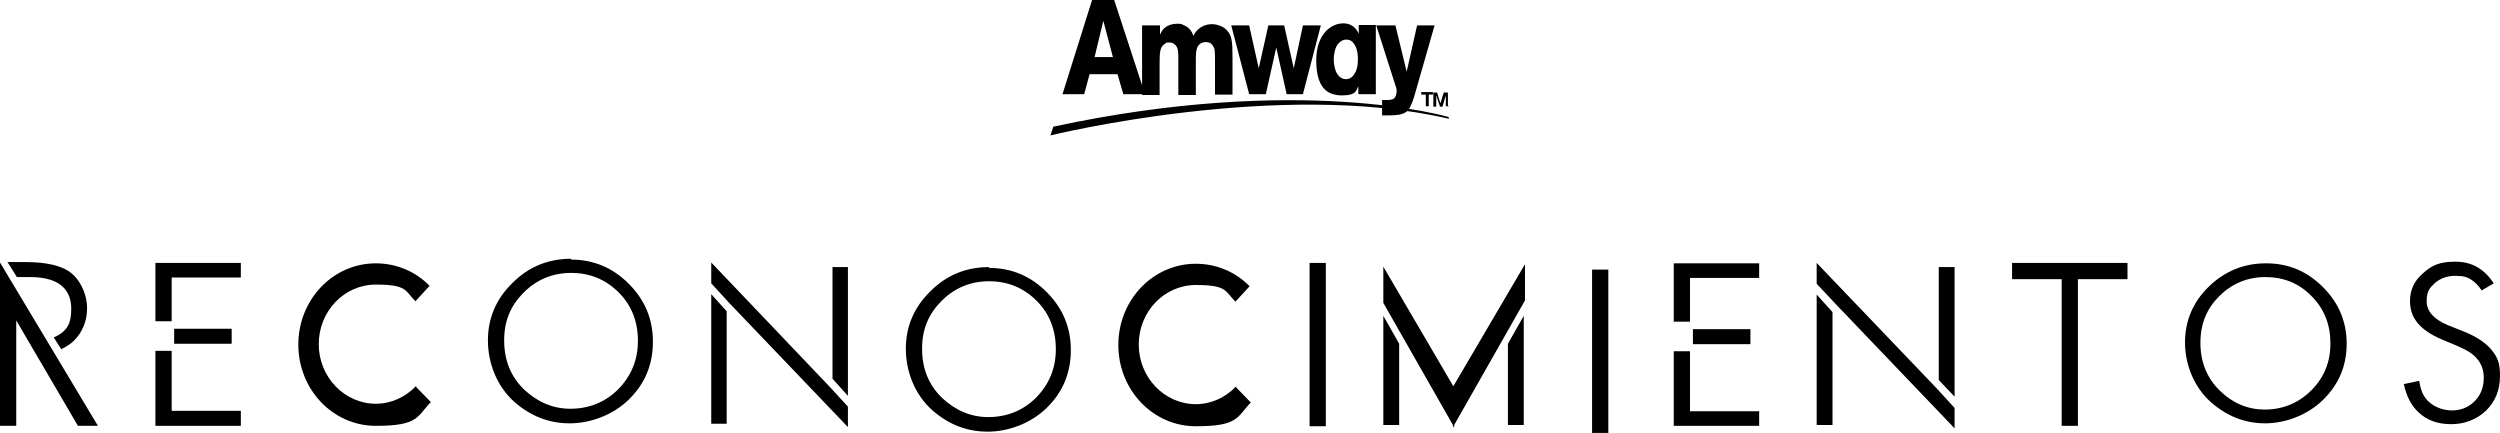 <?xml version="1.0" encoding="UTF-8"?>
<svg id="Layer_1" xmlns="http://www.w3.org/2000/svg" viewBox="0 0 600 103.9">
  <g>
    <path d="M576.9,92.1c.6,2.9,1.8,5.3,3.6,6.9,2,1.9,4.6,2.8,7.8,2.8s6.1-1.1,8.4-3.3c2.2-2.2,3.3-4.9,3.3-8.3s-.7-4.5-2-6.2c-1.4-1.7-3.6-3.2-6.6-4.4l-4-1.6c-3.3-1.4-5-3.3-5-5.7s.7-3.2,2-4.4c1.3-1.1,2.9-1.7,4.9-1.7s2.9.3,3.9,1c.8.5,1.6,1.3,2.4,2.5l2.9-1.7c-2.3-3.5-5.3-5.2-9.2-5.2s-5.7.9-7.8,2.8c-2.1,1.8-3.1,4-3.1,6.7,0,4,2.4,6.9,7.5,9.1l3.8,1.6c1.1.5,2,.9,2.8,1.4s1.5,1.1,2,1.7,1,1.4,1.2,2.1c.3.8.4,1.6.4,2.5,0,2.2-.7,4.1-2.2,5.6s-3.3,2.2-5.5,2.2-4.9-1-6.3-3c-.7-.9-1.2-2.2-1.5-4.1l-3.8.8h0Z"/>
    <polygon points="41.2 84.2 37.3 84.2 37.3 102.2 57.8 102.2 57.8 98.6 41.2 98.6 41.2 84.2"/>
    <polygon points="37.3 63.1 37.3 77.1 41.2 77.1 41.2 66.6 57.8 66.6 57.8 63.1 37.3 63.1"/>
    <rect x="41.8" y="78.9" width="13.8" height="3.6"/>
    <polygon points="405.6 84.3 401.7 84.3 401.7 102.2 422.2 102.2 422.2 98.7 405.6 98.7 405.6 84.3"/>
    <polygon points="401.7 63.2 401.7 77.2 405.6 77.2 405.6 66.7 422.2 66.7 422.2 63.2 401.7 63.2"/>
    <rect x="406.3" y="79" width="13.8" height="3.6"/>
    <path d="M543.6,98.3c-4.1,0-7.7-1.5-10.8-4.5s-4.7-6.9-4.7-11.5,1.5-8.2,4.5-11.2,6.7-4.6,11.1-4.6,8.1,1.5,11.1,4.6c3,3,4.5,6.8,4.5,11.3s-1.5,8.2-4.6,11.3c-3,3-6.8,4.6-11.2,4.6M543.8,63.2c-5.3,0-9.9,1.9-13.7,5.6-3.8,3.7-5.7,8.2-5.7,13.4s2.1,10.7,6.3,14.4c3.8,3.3,8.1,5,12.9,5s10.1-1.9,13.9-5.6c3.8-3.7,5.7-8.2,5.7-13.5s-1.9-9.8-5.7-13.6c-3.8-3.8-8.3-5.7-13.6-5.7"/>
    <path d="M136.9,98.1c-4.2,0-7.9-1.6-11.1-4.6-3.2-3.1-4.8-7-4.8-11.8s1.6-8.4,4.7-11.5,6.9-4.7,11.4-4.7,8.3,1.6,11.4,4.7c3.1,3.1,4.6,7,4.6,11.6s-1.6,8.4-4.7,11.6c-3.1,3.1-7,4.7-11.5,4.7M137.1,62.1c-5.5,0-10.2,1.9-14.1,5.8-3.9,3.8-5.9,8.4-5.9,13.8s2.1,11,6.4,14.8c3.9,3.4,8.3,5.1,13.2,5.1s10.3-1.9,14.2-5.7c3.9-3.8,5.8-8.4,5.8-13.9s-2-10.1-5.8-13.9c-3.9-3.9-8.5-5.8-13.9-5.8"/>
    <path d="M4,66.5h3.3c8.1,0,9.8,4.1,9.8,7.6s-.9,5.4-4.2,6.9l1.8,2.8c1.5-.7,2.8-1.6,3.9-3,1.5-1.9,2.3-4.2,2.3-6.9s-1.2-6.1-3.6-8.2c-2.2-1.9-6-2.8-11.1-2.8H1.8l2.2,3.5h0Z"/>
    <polygon points="18.7 102.2 23.5 102.2 0 63 0 102.2 3.9 102.2 3.9 76.9 18.7 102.2"/>
    <polygon points="170.7 70.6 170.7 101.7 174.4 101.7 174.4 74.7 170.7 70.6"/>
    <polygon points="203.5 95 203.5 64.1 199.8 64.1 199.8 90.9 203.5 95"/>
    <polygon points="199.1 92.8 170.7 63 170.7 68 175.1 72.8 203.5 102.5 203.5 97.6 199.1 92.8"/>
    <polygon points="436 70.7 436 102 439.8 102 439.8 74.9 436 70.7"/>
    <polygon points="469.1 95.2 469.1 64.1 465.3 64.1 465.3 91.2 469.1 95.2"/>
    <polygon points="464.7 93.1 436 63.1 436 68.1 440.5 72.9 469.1 102.8 469.1 97.9 464.7 93.1"/>
    <path d="M99.8,92.7c-2.5,2.6-5.9,4.2-9.6,4.2-7.5,0-13.7-6.4-13.7-14.3s6.1-14.3,13.7-14.3,7,1.5,9.5,4l3.4-3.7c-3.3-3.4-7.9-5.4-12.9-5.4-10.3,0-18.6,8.7-18.6,19.5s8.3,19.5,18.6,19.5,9.8-2.2,13.2-5.7l-3.5-3.6v-.2Z"/>
    <path d="M296.6,92.8c-2.5,2.6-5.9,4.2-9.6,4.2-7.5,0-13.7-6.4-13.7-14.3s6.1-14.3,13.7-14.3,7,1.5,9.5,4l3.4-3.7c-3.3-3.4-7.9-5.4-12.9-5.4-10.3,0-18.6,8.7-18.6,19.5s8.3,19.5,18.6,19.5,9.8-2.2,13.2-5.7l-3.5-3.6v-.2Z"/>
    <rect x="314.3" y="63.1" width="3.9" height="39.2"/>
    <polygon points="510.6 63.1 498.7 63.1 494.8 63.1 482.9 63.1 482.9 67 494.8 67 494.8 102.2 498.7 102.2 498.7 67 510.6 67 510.6 63.1"/>
    <polygon points="366 63.4 348.8 92.7 332 64 332 72.7 348.7 102 348.7 102.6 348.8 102.3 349 102.6 349 102 366 72.1 366 63.4"/>
    <polygon points="365.7 75.8 365.7 102 361.9 102 361.9 82.5 365.7 75.8"/>
    <polygon points="332 75.8 332 102 335.8 102 335.8 82.5 332 75.8"/>
    <path d="M237.2,100.1c-4.2,0-7.9-1.6-11.1-4.6-3.2-3.1-4.8-7-4.8-11.8s1.6-8.4,4.7-11.5c3.1-3.1,6.9-4.7,11.4-4.7s8.3,1.6,11.4,4.7c3.1,3.1,4.6,7,4.6,11.6s-1.6,8.4-4.7,11.6c-3.1,3.1-7,4.7-11.5,4.7M237.4,64.1c-5.5,0-10.2,1.9-14.1,5.8-3.9,3.8-5.9,8.4-5.9,13.8s2.1,11,6.4,14.8c3.9,3.4,8.3,5.1,13.2,5.1s10.3-1.9,14.2-5.7c3.9-3.8,5.8-8.4,5.8-13.9s-2-10.1-5.8-13.9c-3.9-3.9-8.5-5.8-13.9-5.8"/>
    <rect x="382.1" y="64.7" width="3.9" height="39.2"/>
  </g>
  <g>
    <path d="M252.1,32.5s54.9-13.5,95.6-4v-.4c.1,0-35.4-10.5-94.9,2.3l-.7,2.1h0Z"/>
    <path d="M278.4,6.1v2.2c.2-.4.5-1.1,1.1-1.6.7-.6,1.8-1,2.9-1s1.1,0,1.6.3c1.7.6,2.2,2,2.4,2.6,1.3-2.5,3.4-2.8,4.5-2.8s2.6.5,3.4,1.3c1.4,1.4,1.5,2.9,1.5,6.8v8.8h-4.2v-7.8c0-2.7,0-3.2-.5-3.9-.5-.8-1.1-.9-1.8-.9-1.1,0-1.7.8-1.8,1-.5.8-.5,2.2-.5,3.5v8.2h-4.2v-8.3c0-1.8,0-2.6-.4-3.3-.3-.5-.9-1-1.7-1s-.7,0-1.1.3c-1.2.7-1.3,1.9-1.3,5v7.3h-4.2V6.1h4.3Z"/>
    <polygon points="312.7 6.1 317 6.1 312.7 22.6 308.8 22.6 306.3 11.4 303.8 22.6 299.8 22.6 295.5 6.1 299.8 6.1 302.1 16.4 304.4 6.1 308.2 6.1 310.5 16.4 312.7 6.1"/>
    <path d="M325.9,14.1c0,1.5-.2,2.9-1.1,4-.7.9-1.6.9-1.8.9-.8,0-1.8-.5-2.4-1.9-.3-.8-.5-1.8-.5-2.8s.2-2.6.9-3.6c.5-.7,1.3-1.2,2.1-1.2s1.3.3,1.7.8c.5.6,1.1,1.7,1.1,3.9M326.1,22.6h4.1V6h-4.1v2.1c-.7-1.6-2-2.5-3.7-2.5-2.8,0-6.5,2.4-6.5,8.9s2.6,8.4,6.2,8.4,3.4-1.4,3.9-2.2v1.8h.1Z"/>
    <path d="M340,6.1h4.3l-4.7,16.4c-.3,1.1-.9,3-1.7,4-.8.8-1.7,1.2-5.1,1.2s-.7,0-1.1,0v-3.7h1.1c.4,0,1.4,0,1.8-.4.3-.3.6-1,.6-1.7s-.2-1-.3-1.4l-4.6-14.4h4.6l2.7,11.1,2.5-11.1h0Z"/>
    <path d="M264.8,5l2.3,8.7h-4.4l2.1-8.7ZM262.1,0l-7.1,22.6h5.2l1.3-4.8h6.7l1.4,4.8h5.2l-7.4-22.6h-5.3Z"/>
    <path d="M347.7,25.5h-.7v-2.6c0,.1-.1.4-.2.6l-.6,2.1h-.6l-.7-2.1s-.1-.5-.2-.5v2.6h-.7v-3.4h.9l.8,2.6.8-2.6h1v3.4h.2ZM342.9,25.5h-.7v-2.8h-1.1v-.6h2.8v.6h-1v2.8h0Z"/>
  </g>
</svg>